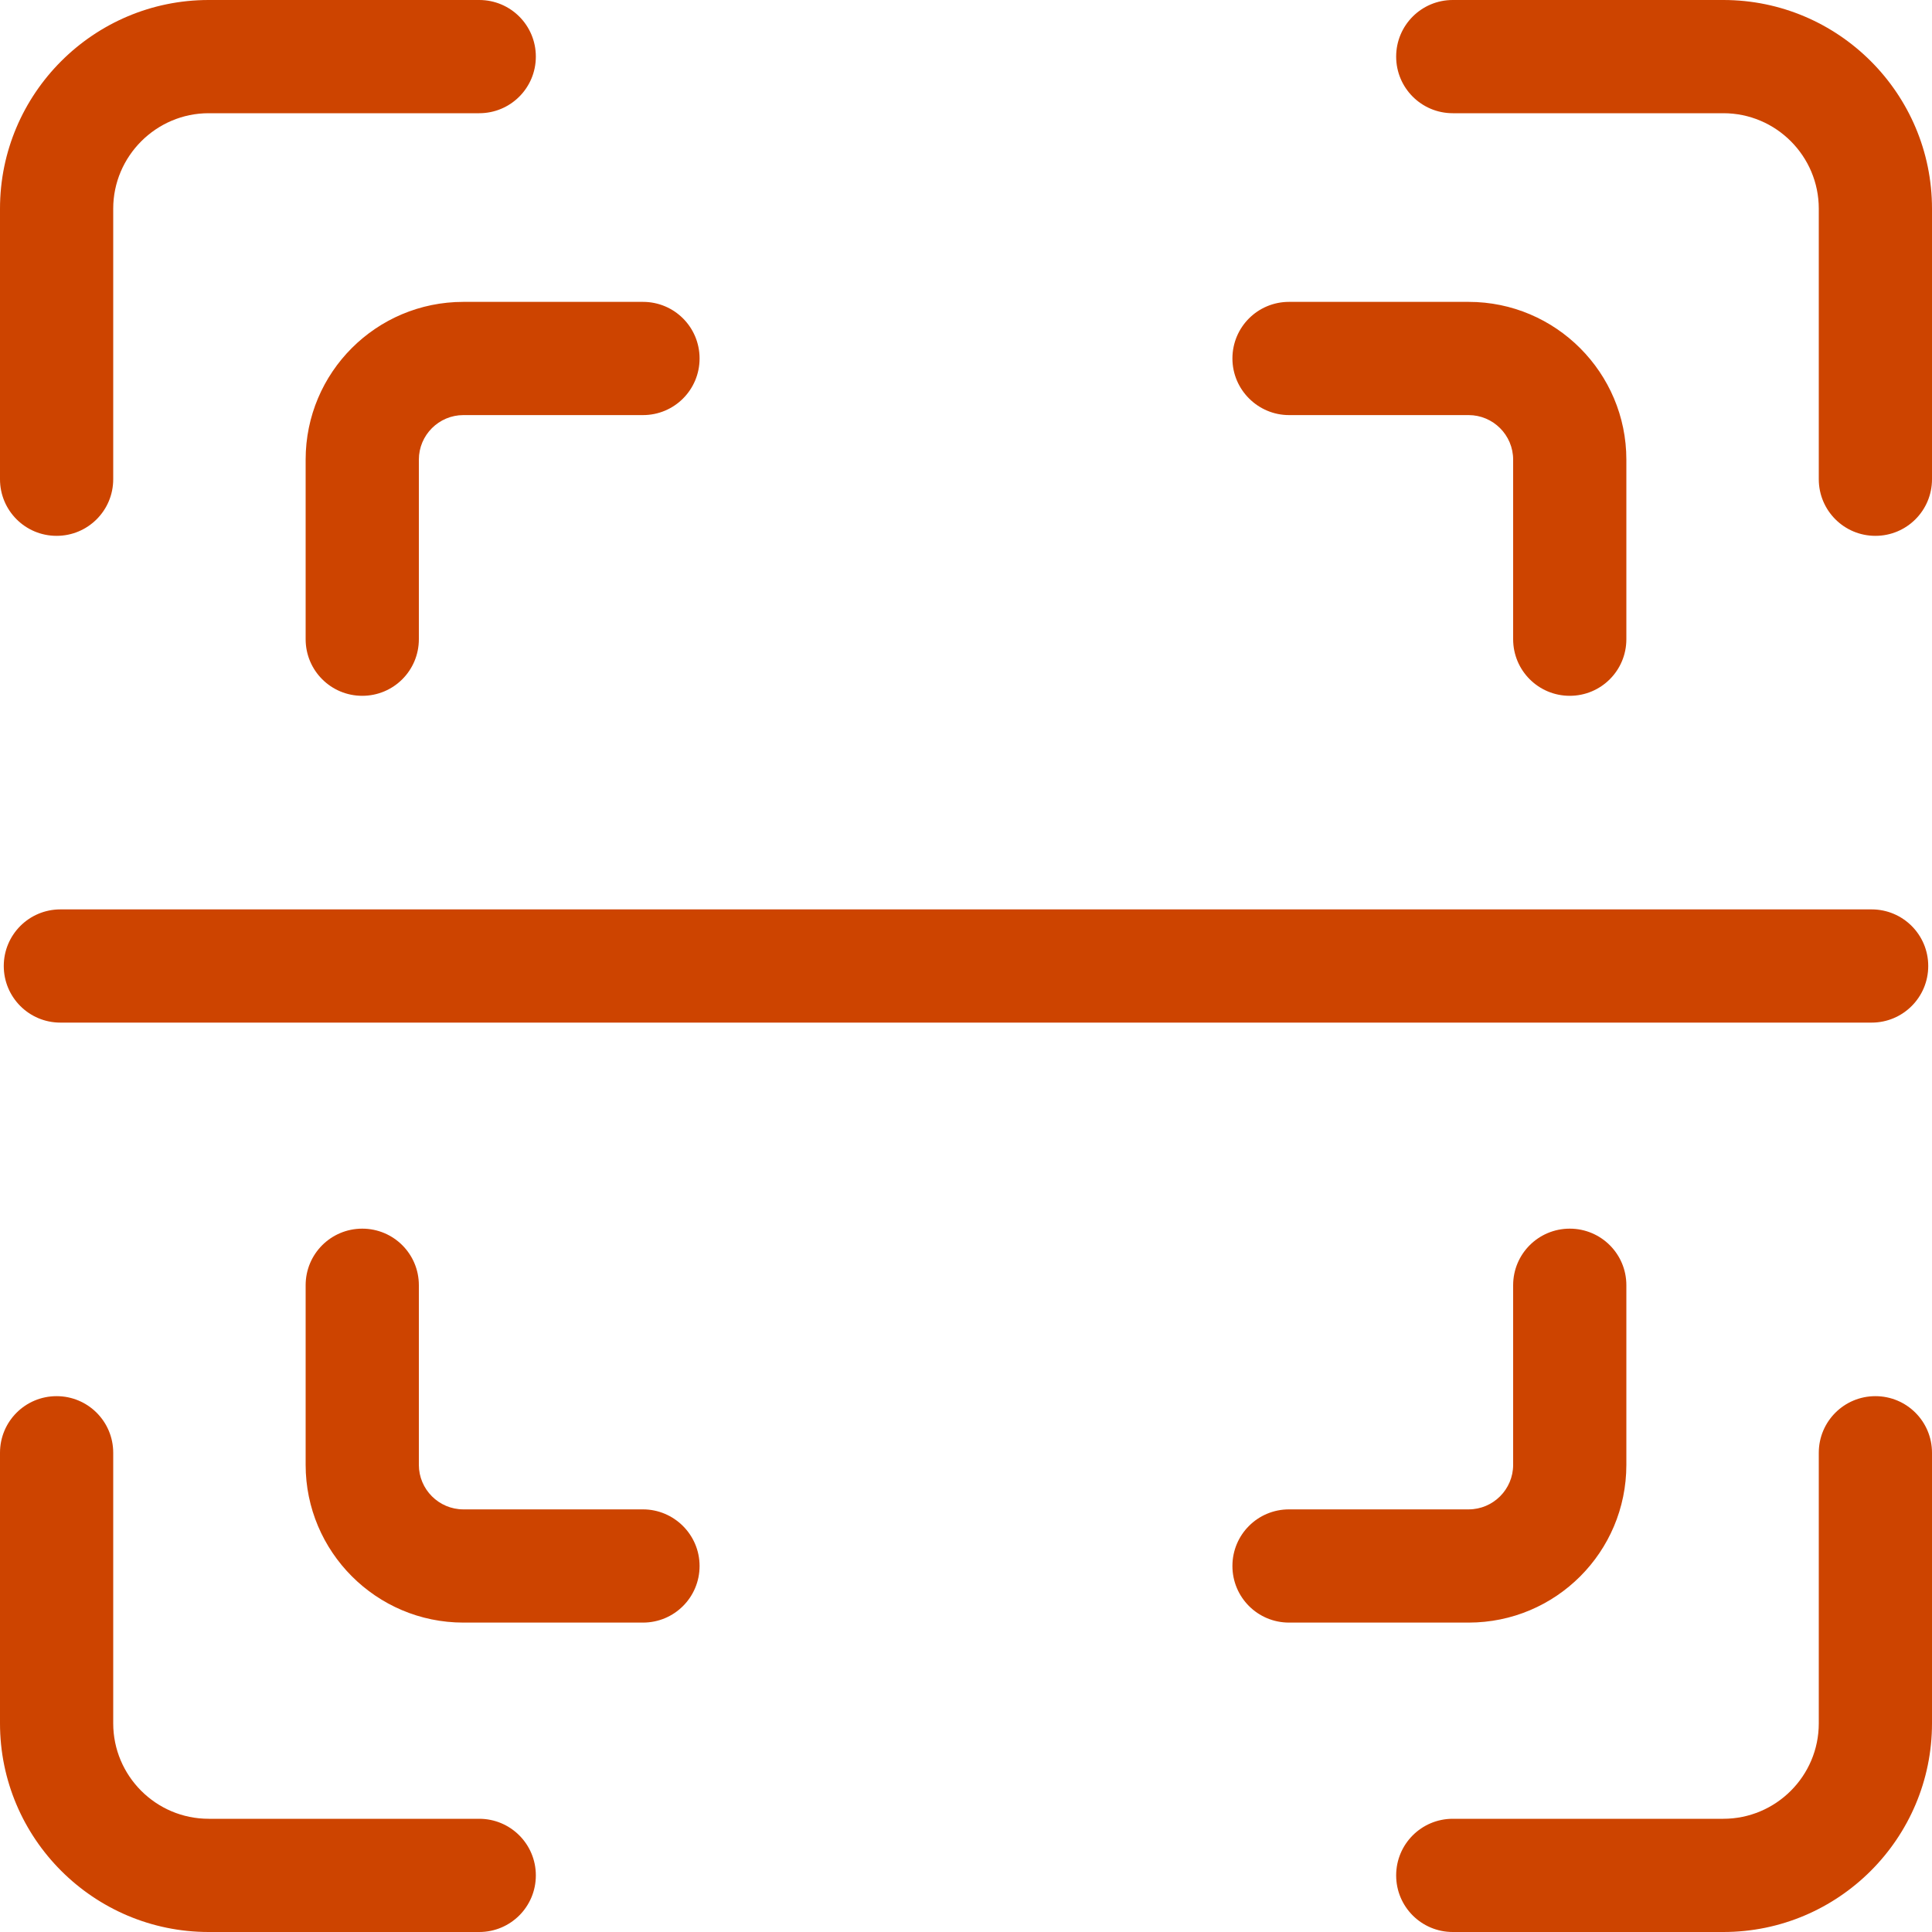 <svg width="40" height="40" viewBox="0 0 40 40" fill="none" xmlns="http://www.w3.org/2000/svg">
<path d="M35.68 0H30.078C29.43 0 28.906 0.523 28.906 1.172C28.906 1.82 29.43 2.344 30.078 2.344H35.68C36.773 2.344 37.656 3.234 37.656 4.32V9.922C37.656 10.57 38.18 11.094 38.828 11.094C39.477 11.094 40 10.57 40 9.922V4.32C40 1.938 38.062 0 35.68 0Z" fill="#CD4400"/>
<path d="M1.172 11.094C1.82 11.094 2.344 10.57 2.344 9.922V4.32C2.344 3.234 3.234 2.344 4.32 2.344H9.922C10.57 2.344 11.094 1.82 11.094 1.172C11.094 0.523 10.57 0 9.922 0H4.32C1.938 0 0 1.938 0 4.32V9.922C0 10.57 0.523 11.094 1.172 11.094Z" fill="#CD4400"/>
<path d="M9.922 37.656H4.32C3.227 37.656 2.344 36.766 2.344 35.68V30.078C2.344 29.43 1.82 28.906 1.172 28.906C0.523 28.906 0 29.43 0 30.078V35.68C0 38.062 1.938 40 4.32 40H9.922C10.57 40 11.094 39.477 11.094 38.828C11.094 38.18 10.57 37.656 9.922 37.656Z" fill="#CD4400"/>
<path d="M38.828 28.906C38.18 28.906 37.656 29.43 37.656 30.078V35.68C37.656 36.773 36.766 37.656 35.68 37.656H30.078C29.43 37.656 28.906 38.18 28.906 38.828C28.906 39.477 29.43 40 30.078 40H35.68C38.062 40 40 38.062 40 35.68V30.078C40 29.43 39.477 28.906 38.828 28.906Z" fill="#CD4400"/>
<path d="M26.688 8.594H30.406C30.914 8.594 31.328 9.008 31.328 9.516V13.234C31.328 13.883 31.852 14.406 32.5 14.406C33.148 14.406 33.672 13.883 33.672 13.234V9.516C33.672 7.719 32.211 6.25 30.406 6.25H26.688C26.039 6.25 25.516 6.773 25.516 7.422C25.516 8.07 26.047 8.594 26.688 8.594Z" fill="#CD4400"/>
<path d="M6.328 9.516V13.234C6.328 13.883 6.852 14.406 7.5 14.406C8.148 14.406 8.672 13.883 8.672 13.234V9.516C8.672 9.008 9.086 8.594 9.594 8.594H13.312C13.961 8.594 14.484 8.07 14.484 7.422C14.484 6.773 13.961 6.25 13.312 6.25H9.594C7.789 6.25 6.328 7.711 6.328 9.516Z" fill="#CD4400"/>
<path d="M13.312 31.25H9.594C9.086 31.25 8.672 30.836 8.672 30.328V26.609C8.672 25.961 8.148 25.438 7.5 25.438C6.852 25.438 6.328 25.961 6.328 26.609V30.328C6.328 32.125 7.789 33.594 9.594 33.594H13.312C13.961 33.594 14.484 33.07 14.484 32.422C14.484 31.773 13.953 31.25 13.312 31.25Z" fill="#CD4400"/>
<path d="M33.672 30.328V26.609C33.672 25.961 33.148 25.438 32.5 25.438C31.852 25.438 31.328 25.961 31.328 26.609V30.328C31.328 30.836 30.914 31.25 30.406 31.25H26.688C26.039 31.25 25.516 31.773 25.516 32.422C25.516 33.07 26.039 33.594 26.688 33.594H30.406C32.211 33.594 33.672 32.133 33.672 30.328Z" fill="#CD4400"/>
<path d="M0.078 20C0.078 20.648 0.602 21.172 1.25 21.172H38.75C39.398 21.172 39.922 20.648 39.922 20C39.922 19.352 39.398 18.828 38.75 18.828H1.25C0.602 18.828 0.078 19.352 0.078 20Z" fill="#CD4400"/>
</svg>
